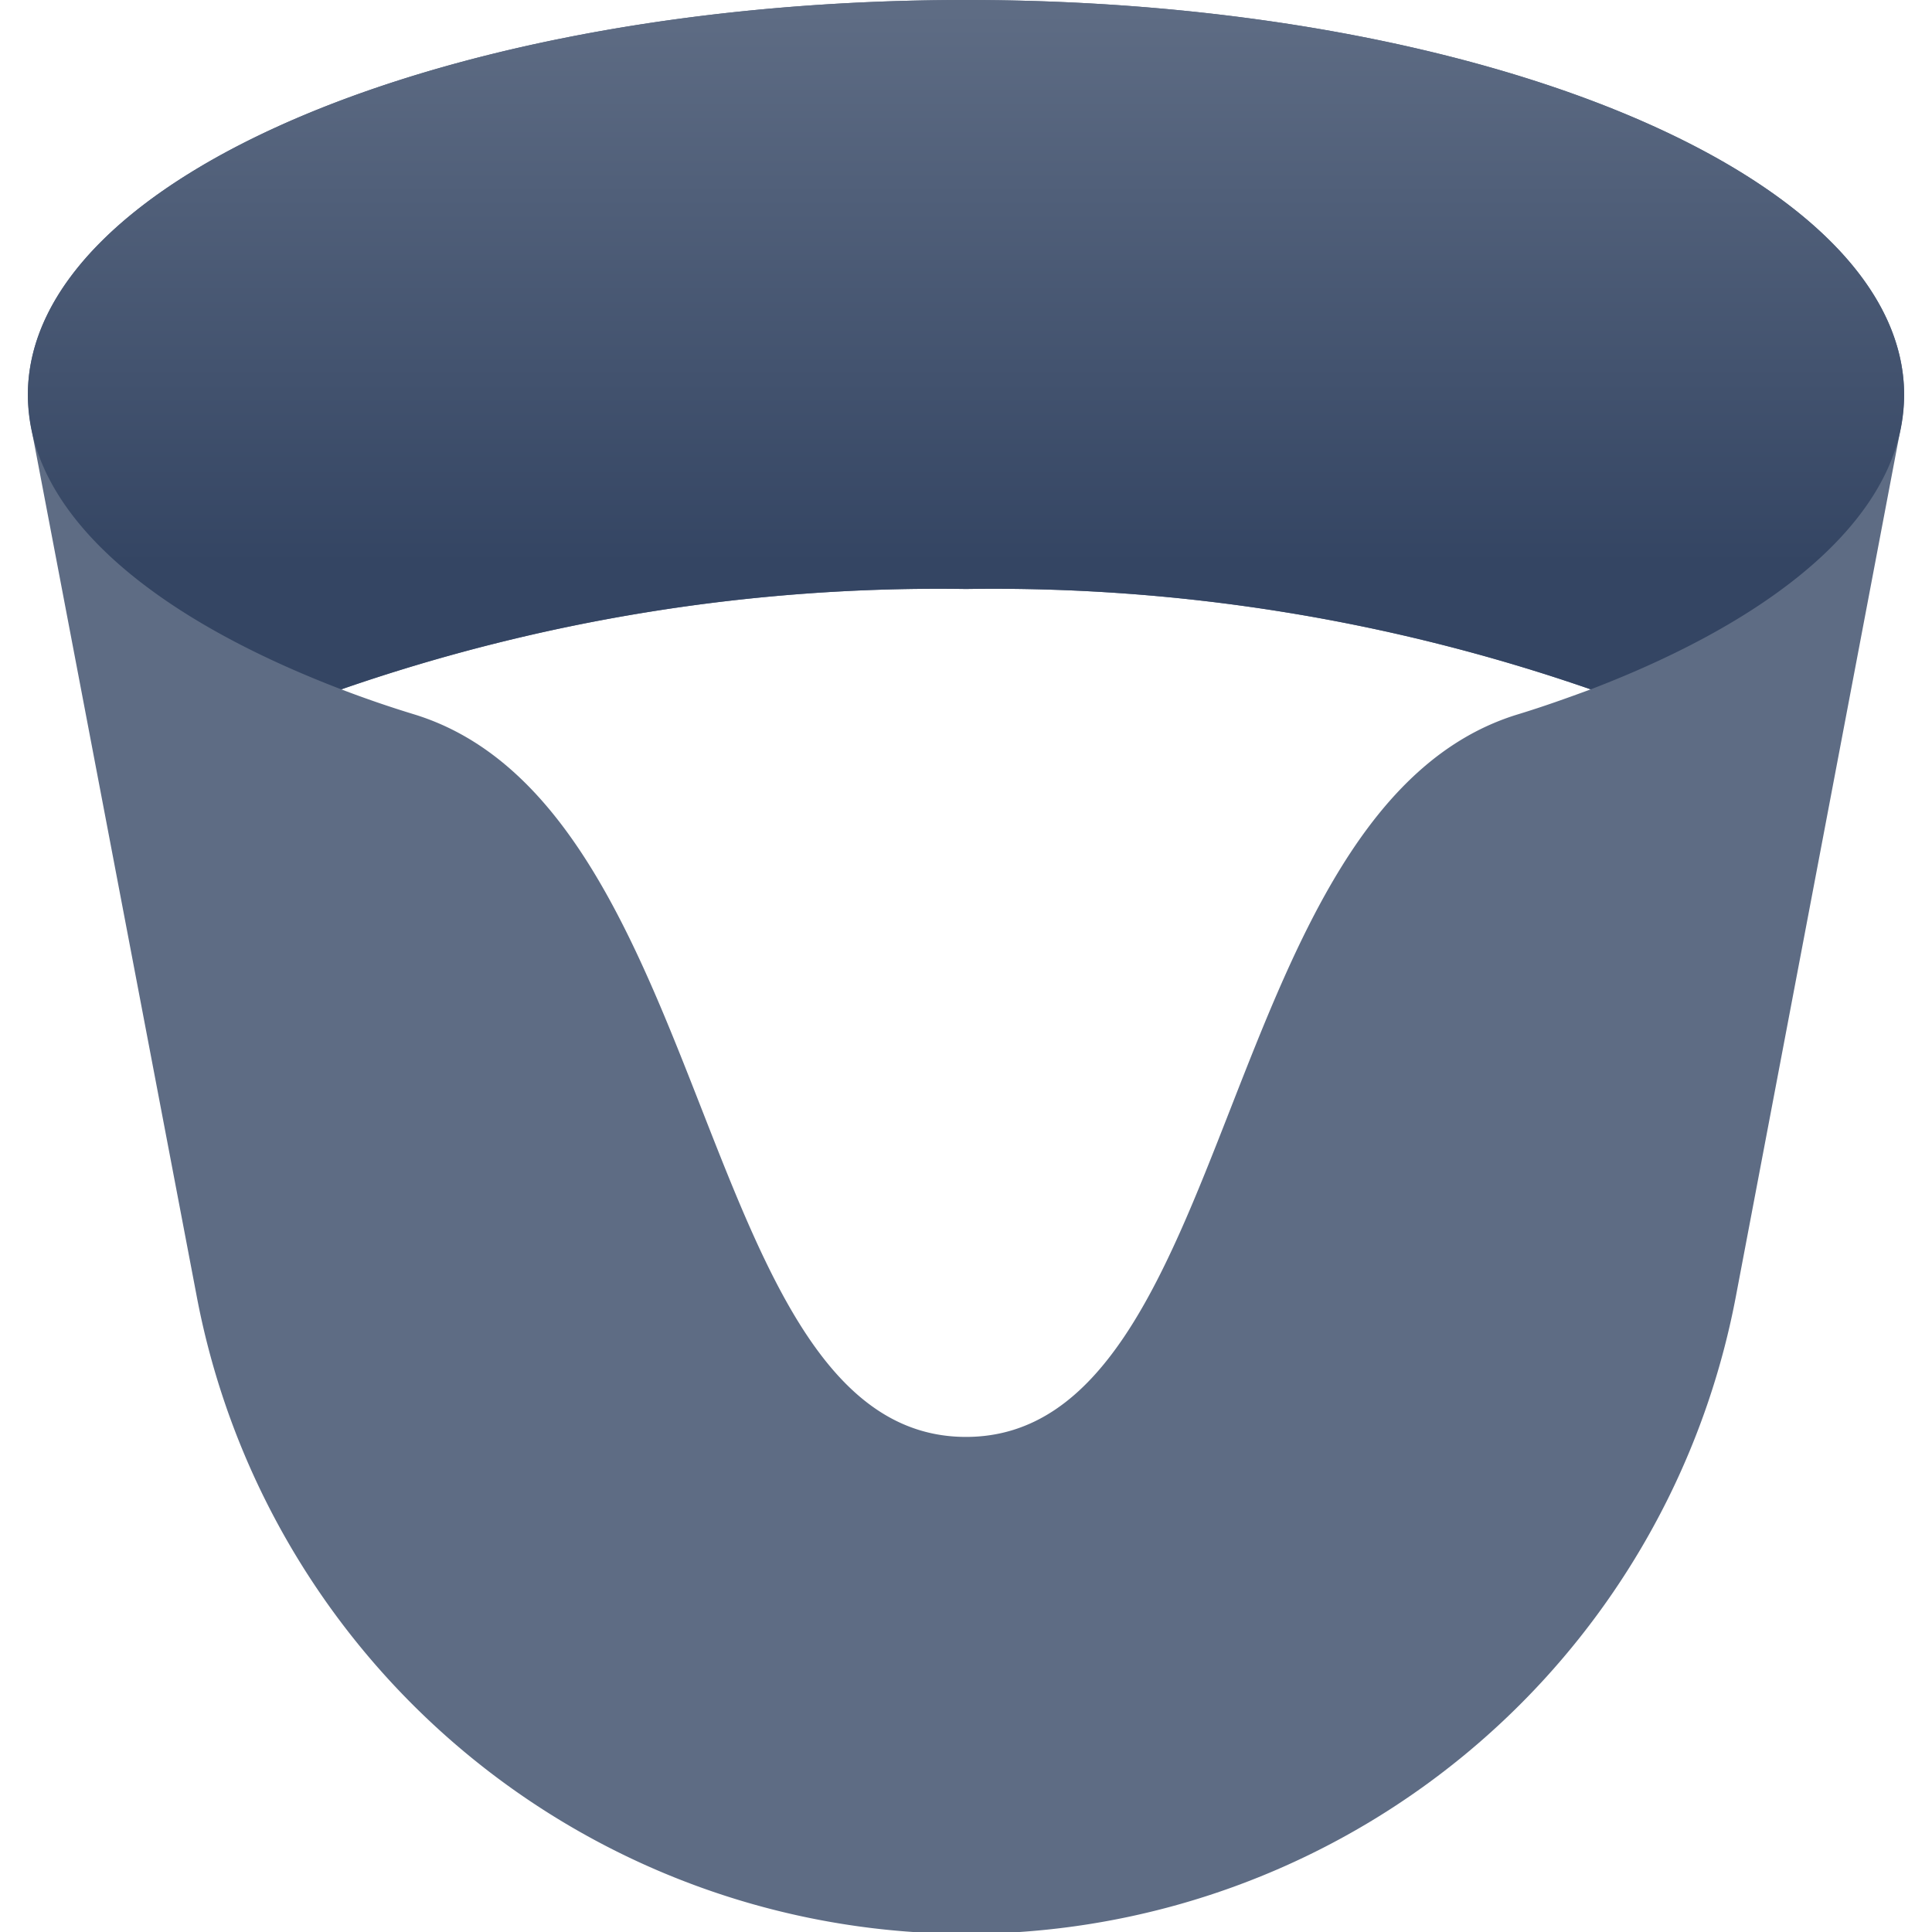 <svg width="22px" height="22px" xmlns="http://www.w3.org/2000/svg" xmlns:xlink="http://www.w3.org/1999/xlink" viewBox="0 0 60.94 62.75"><defs><style>.cls-1{fill:#5e6c84;}.cls-2{fill:url(#New_Gradient_Swatch_3);}</style><linearGradient id="New_Gradient_Swatch_3" x1="30.47" y1="22.25" x2="30.47" y2="0.39" gradientUnits="userSpaceOnUse"><stop offset="0.18" stop-color="#344563"/><stop offset="1" stop-color="#5e6c84"/></linearGradient></defs><title>Crucible-icon-neutral</title><g id="Layer_2" data-name="Layer 2"><g id="Blue"><path class="cls-1" d="M30.47,0C13.64,0,0,5.74,0,12.83A6.48,6.48,0,0,0,.11,13.9L5.48,42.08a25.44,25.44,0,0,0,50,0L60.83,13.9a6.48,6.48,0,0,0,.11-1.07C60.94,5.74,47.3,0,30.47,0Zm0,46.67c-8.8,0-8.07-20.45-17.93-23.47-.82-.25-1.6-.52-2.36-.81a59.2,59.2,0,0,1,20.29-3.26,59.2,59.2,0,0,1,20.29,3.26c-.76.28-1.54.56-2.36.81-9.86,3-9.12,23.47-17.93,23.47"/><path class="cls-2" d="M10.18,22.39a59.19,59.19,0,0,1,20.29-3.26,59.19,59.19,0,0,1,20.29,3.26C57,20,60.94,16.63,60.94,12.83,60.94,5.74,47.3,0,30.47,0S0,5.74,0,12.83C0,16.63,3.93,20,10.18,22.39Z"/></g></g></svg>